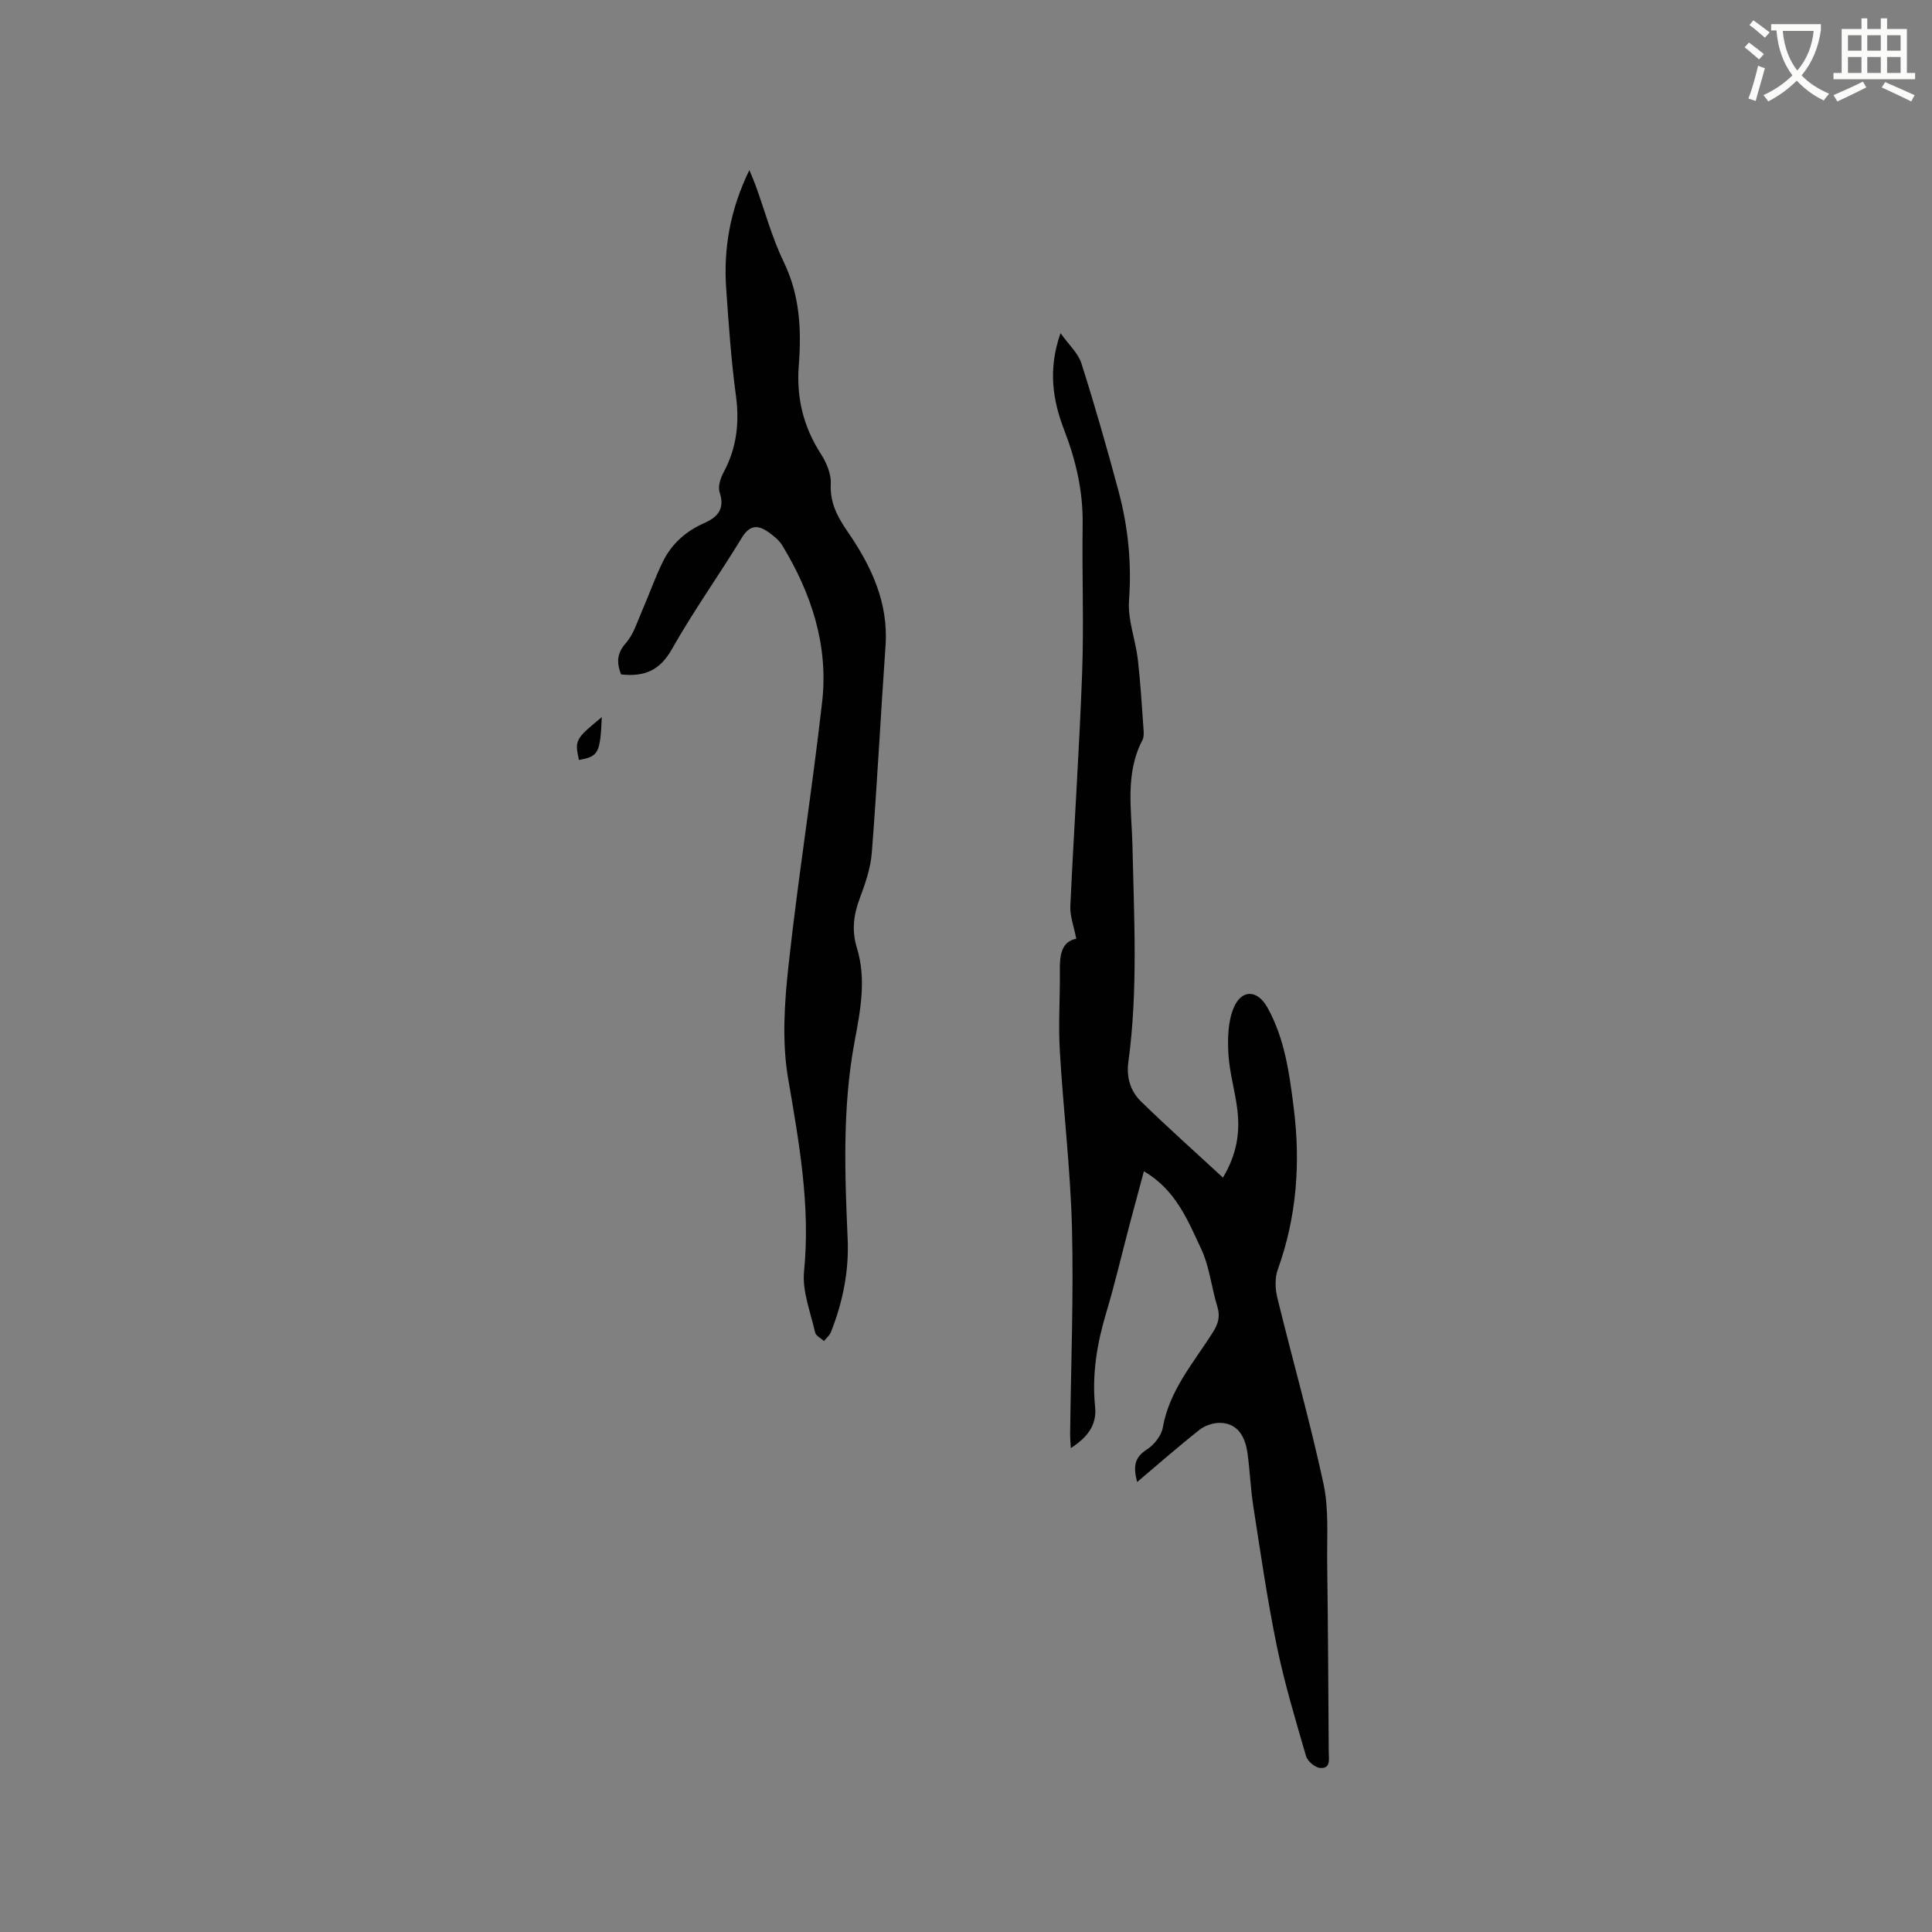 <svg enable-background="new 0 0 400 400" viewBox="0 0 400 400" xmlns="http://www.w3.org/2000/svg"><rect x="0" y="0" width="400" height="400" fill="#808080" stroke="none"/><path d="m362.1 8.8c1.1.8 2.1 1.6 3.1 2.4l-1 1.1c-1.3-1.1-2.3-2-3-2.5zm1.9 4.8c.5.2.9.4 1.4.5-.6 2.3-1.3 4.5-1.9 6.8l-1.5-.5c.8-2.1 1.4-4.3 2-6.8zm-1-9.4c1.3.9 2.4 1.8 3.4 2.5l-1 1.1c-1.4-1.2-2.4-2.1-3.2-2.6zm3.7 2.2v-1.4h10.3v1.2c-.5 3.6-1.8 6.8-4 9.4 1.5 1.6 3.4 2.8 5.7 3.8-.3.4-.7.8-1.1 1.4-2.3-1.1-4.1-2.5-5.6-4.1-1.6 1.6-3.6 3.1-5.9 4.3-.3-.5-.7-.9-1-1.3 2.4-1.1 4.4-2.5 6-4.1-1.9-2.5-3-5.6-3.3-9.3h-1.1zm8.8 0h-6.4c.3 3.3 1.3 6 3 8.2 2-2.3 3.1-5.1 3.4-8.2z" fill="#fbfcfa"/><path d="m385.3 3.8h1.3v2.2h2.8v-2.2h1.3v2.2h4.1v9.1h1.7v1.3h-16.9v-1.3h1.7v-9.1h4.1v-2.2zm.4 13.1.7 1.2c-1.8.9-3.8 1.9-6 2.9-.2-.4-.5-.8-.8-1.3 2.3-1 4.3-1.9 6.1-2.8zm-3.1-6.4h2.8v-3.2h-2.8zm0 4.6h2.8v-3.3h-2.8zm4-4.6h2.8v-3.2h-2.8zm0 4.6h2.8v-3.3h-2.8zm3.7 1.9c2.1.9 4.1 1.8 6.1 2.7l-.7 1.3c-2.2-1.1-4.2-2-6.1-2.9zm3.2-9.7h-2.8v3.2h2.8zm-2.8 7.8h2.8v-3.3h-2.8z" fill="#fbfcfa"/><g fill="#010101"><path d="m222.83 194.36c-.51-2.64-1.32-4.69-1.23-6.7.74-16.08 1.85-32.15 2.44-48.24.38-10.27-.04-20.57.11-30.85.1-6.81-1.38-13.23-3.81-19.51-2.41-6.25-3.39-12.58-.77-20.09 1.73 2.44 3.66 4.16 4.33 6.28 2.78 8.75 5.31 17.59 7.69 26.47 1.98 7.39 2.73 14.89 2.16 22.63-.29 3.98 1.34 8.06 1.82 12.13.56 4.83.84 9.69 1.19 14.54.05.73.09 1.58-.22 2.19-3.67 7.01-2.24 14.52-2.08 21.85.32 14.94 1.18 29.88-.84 44.77-.44 3.21.41 6.06 2.58 8.18 5.42 5.29 11.08 10.34 17 15.8 2.95-4.96 3.52-9.41 2.99-13.97-.45-3.88-1.63-7.7-1.86-11.59-.18-3.17-.11-6.67 1.06-9.52 1.64-4 4.96-3.84 7.02-.13 3.58 6.45 4.54 13.58 5.44 20.75 1.44 11.43.63 22.59-3.3 33.5-.62 1.74-.55 3.97-.1 5.8 3.14 12.85 6.77 25.59 9.56 38.52 1.14 5.3.7 10.96.77 16.46.17 13.04.24 26.08.32 39.12.01 1.41.46 3.44-1.75 3.29-1.06-.07-2.63-1.38-2.94-2.43-2.21-7.6-4.5-15.21-6.09-22.95-1.96-9.54-3.34-19.2-4.84-28.82-.57-3.65-.69-7.38-1.21-11.04-.56-3.96-2.44-6.13-5.63-6.21-1.43-.03-3.15.53-4.27 1.42-4.32 3.4-8.45 7.03-12.94 10.83-.75-2.94-.74-4.99 1.99-6.72 1.5-.95 3.02-2.85 3.32-4.54 1.36-7.77 6.43-13.48 10.4-19.79 1.1-1.74 1.52-3.26.89-5.29-1.21-3.94-1.61-8.22-3.33-11.9-2.77-5.92-5.28-12.27-11.87-16.1-1.04 3.86-1.99 7.39-2.93 10.92-1.62 6.14-3.06 12.33-4.88 18.41-1.91 6.37-2.97 12.77-2.29 19.42.39 3.85-1.62 6.36-5.03 8.56-.06-1.21-.15-2.09-.14-2.97.16-14.2.74-28.4.38-42.58-.31-12.28-1.81-24.52-2.52-36.79-.32-5.49.07-11.01.01-16.52-.04-3.21.33-6.01 3.4-6.59z"/><path d="m128.58 139.63c-.94-2.48-.88-4.37 1-6.49 1.61-1.82 2.37-4.44 3.38-6.75 1.49-3.39 2.69-6.91 4.34-10.22 1.8-3.61 4.74-6.21 8.46-7.85 2.81-1.24 4.38-2.94 3.23-6.39-.4-1.19.19-2.96.85-4.19 2.71-5.06 3.28-10.29 2.51-15.96-.98-7.24-1.47-14.55-1.99-21.85-.6-8.38.76-16.44 4.79-24.71.59 1.44.99 2.33 1.32 3.25 1.91 5.27 3.37 10.76 5.8 15.78 3.35 6.9 3.68 14.09 3.11 21.38-.52 6.72.94 12.7 4.57 18.35 1.15 1.78 2.15 4.11 2.05 6.14-.19 4.01 1.38 6.89 3.57 10.07 4.81 7 8.4 14.57 7.77 23.51-1 14.28-1.73 28.57-2.84 42.84-.25 3.21-1.36 6.43-2.51 9.48-1.28 3.41-1.67 6.7-.59 10.19 2.01 6.53.73 13.01-.47 19.45-2.53 13.57-2.03 27.22-1.43 40.9.29 6.62-1.02 13.07-3.47 19.25-.28.69-.95 1.23-1.43 1.84-.64-.59-1.68-1.08-1.84-1.78-.94-4.2-2.7-8.54-2.29-12.65 1.35-13.61-1.04-26.71-3.31-40-1.29-7.58-.75-15.66.1-23.39 1.99-18.22 4.9-36.33 6.96-54.54 1.32-11.66-2.22-22.41-8.24-32.34-.69-1.13-1.85-2.06-2.96-2.83-2.13-1.47-3.81-1.45-5.41 1.18-4.74 7.78-10.06 15.23-14.53 23.15-2.5 4.42-5.75 5.71-10.5 5.18z"/><path d="m124.6 148.47c-.34 7.51-.69 8.14-4.74 8.87-.89-4.1-.77-4.34 4.74-8.87z"/></g></svg>
